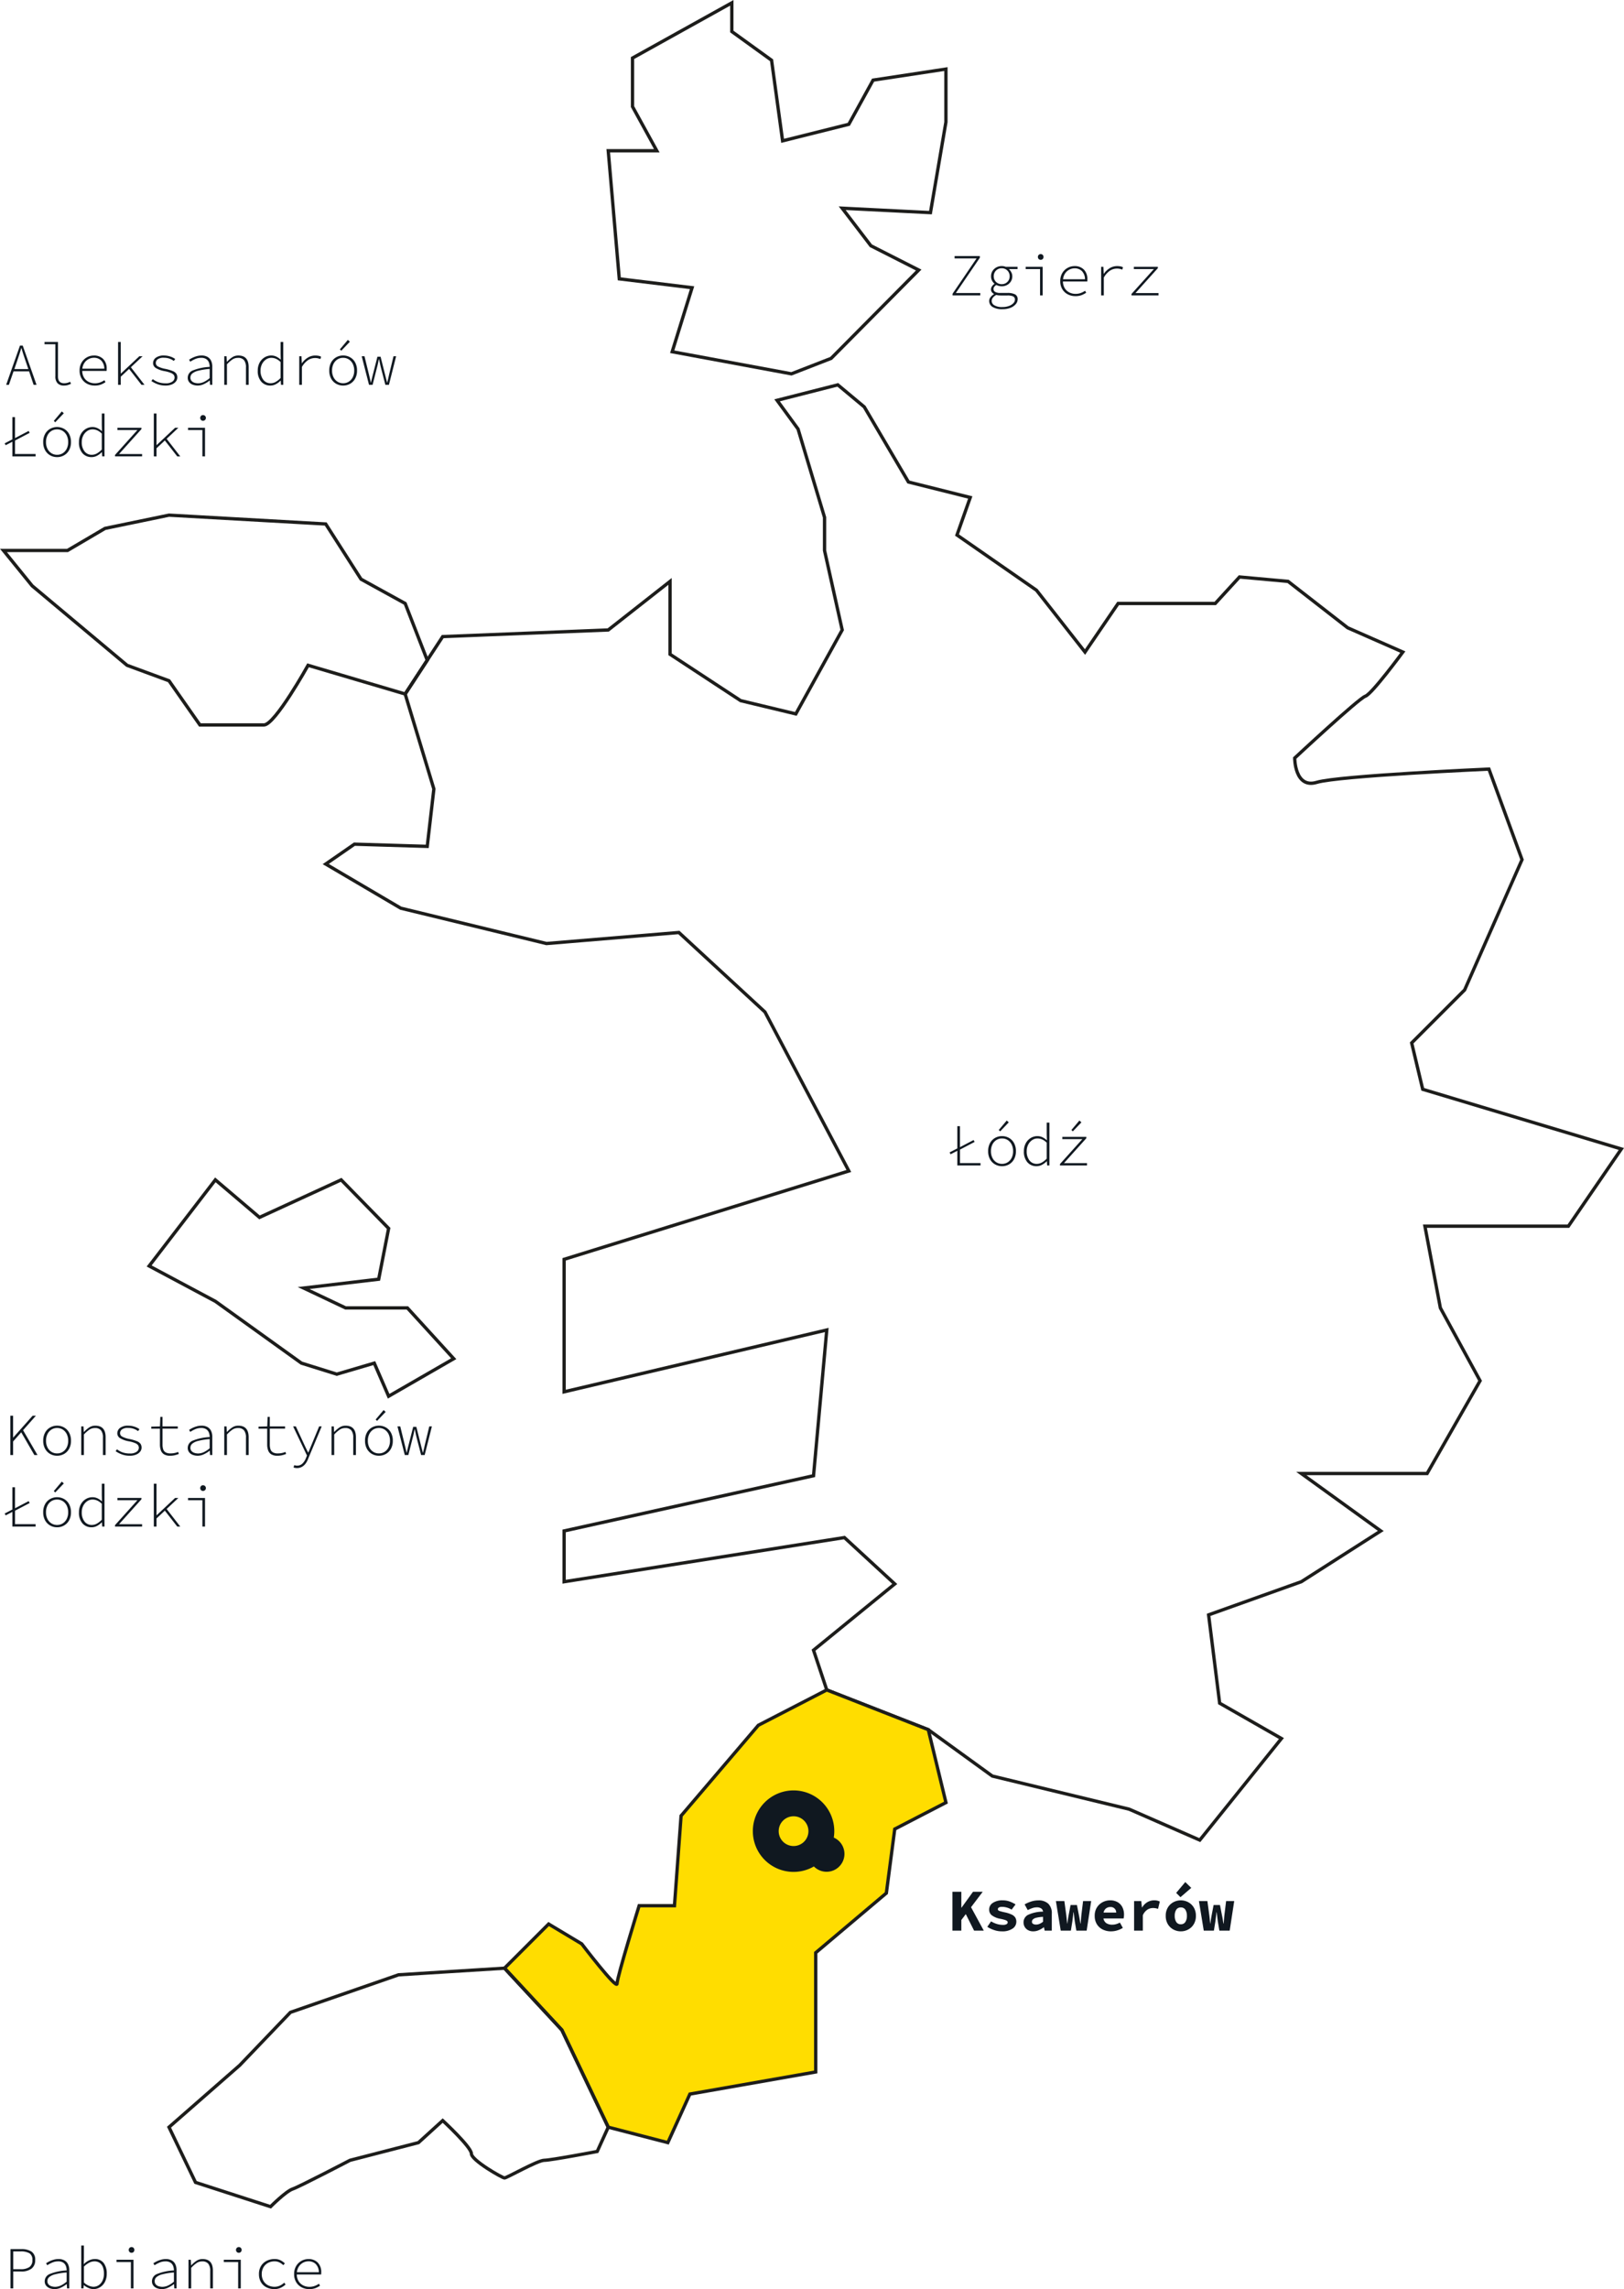 <svg xmlns="http://www.w3.org/2000/svg" width="454.962" height="640.98" viewBox="0 0 454.962 640.98">
  <g id="Group_38" data-name="Group 38" transform="translate(-14407.59 -1315.054)">
    <path id="Path_32" data-name="Path 32" d="M14581.081,1393.136l-3.092-35.865h13.6l-6.8-12.366v-13.6l27.822-15.458v8.038l11.133,8.039,3.09,22.569,18.553-4.638,6.8-12.365,20.4-3.093v14.841l-4.33,25.354-24.732-1.238,8.039,10.513,13.4,6.8-24.535,24.735-11.131,4.327-33.392-6.184,5.566-17.931Z" fill="none" stroke="#1d1d1b" stroke-miterlimit="10" stroke-width="0.928" fill-rule="evenodd"/>
    <path id="Path_33" data-name="Path 33" d="M14642.3,1422.817l7.42,6.182,12.369,21.025,17.315,4.329-3.714,10.511,22.263,15.458,13.6,17.314,9.276-13.6h27.207l6.8-7.42,13.606,1.236,16.694,12.987,15.457,6.8s-8.654,11.75-10.509,12.367-19.788,17.314-19.788,17.314,0,8.656,6.182,6.8,48.233-3.711,48.233-3.711l9.275,25.353-16.078,36.481-14.84,14.842,3.092,12.985,55.649,16.713-14.84,21.624h-40.19l4.328,22.88,11.127,20.4-14.841,25.971h-35.241l22.26,16.077-22.26,14.222-25.974,9.276,3.095,24.733,17.312,9.893-22.876,28.445-19.789-8.657-38.337-9.275-17.931-12.985-28.445-11.13-3.709-11.131,22.755-18.551-14.1-12.985-78.528,12.367v-14.222l69.874-15.459,3.709-40.81-73.583,17.313v-37.1l79.766-24.734-23.5-44.522-24.114-22.259-37.1,3.091-40.81-9.894L14498.841,1557l8.039-5.565,20.4.618,1.856-16.077-8.039-26.588,10.515-16.077,46.375-1.856,17.314-13.6v20.406l19.786,12.986,15.457,3.71,12.987-23.5-4.95-22.259v-9.277l-7.418-24.734-5.875-8.037Z" fill="none" stroke="#1d1d1b" stroke-miterlimit="10" stroke-width="0.928" fill-rule="evenodd"/>
    <path id="Path_34" data-name="Path 34" d="M14639.207,1788.26l28.445,11.13,4.944,20.406-14.344,7.42-2.351,17.933-19.787,16.695v33.39l-35.248,6.185-6.183,13.6-16.694-4.329L14565,1883.485l-16.075-17.313,12.366-12.366,9.276,5.564s9.893,12.985,9.893,11.13,6.185-21.825,6.185-21.825h9.895l1.854-25.168,21.64-25.354Z" fill="#fd0" stroke="#1d1d1b" stroke-miterlimit="10" stroke-width="0.928" fill-rule="evenodd"/>
    <path id="Path_35" data-name="Path 35" d="M14548.929,1866.172l-29.681,1.854-30.3,10.513-14.222,14.84-19.787,17.314,7.423,15.458,21.021,6.8s4.329-4.327,6.185-4.945,16.077-8.04,16.077-8.04l19.17-4.945,6.8-6.184s8.037,7.42,8.037,9.274,8.657,6.8,9.276,6.8,9.275-4.948,11.129-4.948,14.841-2.472,14.841-2.472l3.092-6.8L14565,1883.485Z" fill="none" stroke="#1d1d1b" stroke-miterlimit="10" stroke-width="0.928" fill-rule="evenodd"/>
    <path id="Path_36" data-name="Path 36" d="M14521.1,1509.385l-27.207-8.038s-9.274,16.7-12.364,16.7h-17.935l-8.656-12.368-11.748-4.328-26.59-22.261-8.036-9.893h17.93l10.513-6.183,17.932-3.711,43.9,2.474,9.894,15.459,12.366,6.8,6.183,15.9Z" fill="none" stroke="#1d1d1b" stroke-miterlimit="10" stroke-width="0.928" fill-rule="evenodd"/>
    <path id="Path_37" data-name="Path 37" d="M14516.464,1706.02l18.239-10.512-12.985-14.222h-17.312l-11.748-5.565,21.023-2.472,2.783-14.223-13.295-13.6-22.879,10.512-12.367-10.512-18.549,24.116,18.549,9.894,24.116,17.314,9.894,3.091,10.512-3.091Z" fill="none" stroke="#1d1d1b" stroke-miterlimit="10" stroke-width="0.928" fill-rule="evenodd"/>
    <path id="Path_425" data-name="Path 425" d="M2.5,0V-4.107L.618-3.139.334-3.656,2.5-4.775V-11h.735v5.877l3.823-2,.284.534L3.239-4.441V-.668H9V0ZM15.026.2a3.915,3.915,0,0,1-1.937-.493A3.668,3.668,0,0,1,11.67-1.728a4.52,4.52,0,0,1-.534-2.262,4.592,4.592,0,0,1,.534-2.3,3.668,3.668,0,0,1,1.419-1.436,3.915,3.915,0,0,1,1.937-.493,3.915,3.915,0,0,1,1.937.493,3.668,3.668,0,0,1,1.419,1.436,4.592,4.592,0,0,1,.534,2.3,4.52,4.52,0,0,1-.534,2.262A3.668,3.668,0,0,1,16.963-.292,3.915,3.915,0,0,1,15.026.2Zm0-.651a2.9,2.9,0,0,0,1.6-.451,3.111,3.111,0,0,0,1.1-1.244,4.039,4.039,0,0,0,.4-1.845,4.131,4.131,0,0,0-.4-1.87,3.1,3.1,0,0,0-1.1-1.252,2.9,2.9,0,0,0-1.6-.451,2.9,2.9,0,0,0-1.6.451,3.1,3.1,0,0,0-1.1,1.252,4.131,4.131,0,0,0-.4,1.87,4.039,4.039,0,0,0,.4,1.845A3.111,3.111,0,0,0,13.423-.9,2.9,2.9,0,0,0,15.026-.451Zm-.518-9.1-.4-.384,2.237-2.655.568.518ZM24.692.2A3.29,3.29,0,0,1,22.138-.885a4.463,4.463,0,0,1-.985-3.105,4.542,4.542,0,0,1,.526-2.246A3.831,3.831,0,0,1,23.073-7.7a3.559,3.559,0,0,1,1.853-.518,3.234,3.234,0,0,1,1.4.3,5.255,5.255,0,0,1,1.235.835H27.6L27.547-8.7V-12H28.3V0h-.634l-.083-1.185h-.033a5.162,5.162,0,0,1-1.269.968A3.218,3.218,0,0,1,24.692.2Zm.1-.651a2.851,2.851,0,0,0,1.394-.384A5.763,5.763,0,0,0,27.547-1.92V-6.378a4.321,4.321,0,0,0-1.3-.918,3.247,3.247,0,0,0-1.269-.267,2.628,2.628,0,0,0-1.536.476A3.409,3.409,0,0,0,22.347-5.81a3.946,3.946,0,0,0-.409,1.82,4.058,4.058,0,0,0,.76,2.563A2.507,2.507,0,0,0,24.793-.451ZM31.254,0V-.4l6.277-6.979h-5.61v-.634H38.65v.384L32.372-.651h6.461V0ZM34.86-9.55l-.4-.384L36.7-12.588l.568.518Z" transform="translate(14673.282 1641.402)" fill="#101820"/>
    <path id="Path_424" data-name="Path 424" d="M1.169,0V-.467l6.728-9.9H1.736v-.651H8.815v.467L2.087-.668H8.932V0ZM15.159,3.857a5.028,5.028,0,0,1-2.8-.634,1.949,1.949,0,0,1-.935-1.686A1.717,1.717,0,0,1,11.77.551a3.32,3.32,0,0,1,1-.9V-.417A1.815,1.815,0,0,1,12.2-.885a1.227,1.227,0,0,1-.267-.818,1.519,1.519,0,0,1,.25-.793,2.4,2.4,0,0,1,.718-.726v-.067a2.83,2.83,0,0,1-.668-.835,2.533,2.533,0,0,1-.284-1.235,2.692,2.692,0,0,1,.409-1.478,2.912,2.912,0,0,1,1.085-1.01,3.079,3.079,0,0,1,1.494-.367,2.783,2.783,0,0,1,1.1.2h3.339v.634H16.963a3.877,3.877,0,0,1,.651.885A2.356,2.356,0,0,1,17.9-5.343,2.62,2.62,0,0,1,17.5-3.9a2.845,2.845,0,0,1-1.069.985,3.088,3.088,0,0,1-1.486.359,3.33,3.33,0,0,1-.76-.092,3.453,3.453,0,0,1-.76-.275,2.084,2.084,0,0,0-.568.5,1,1,0,0,0-.217.618.9.9,0,0,0,.509.843,2.824,2.824,0,0,0,1.344.275h1.987a4.575,4.575,0,0,1,2.229.409A1.486,1.486,0,0,1,19.4,1.119a2.065,2.065,0,0,1-.518,1.319,3.636,3.636,0,0,1-1.469,1.027A5.894,5.894,0,0,1,15.159,3.857Zm-.217-7a2.229,2.229,0,0,0,1.119-.284,2.167,2.167,0,0,0,.8-.785,2.2,2.2,0,0,0,.3-1.152,2.24,2.24,0,0,0-.3-1.16,2.148,2.148,0,0,0-.8-.793A2.229,2.229,0,0,0,14.942-7.6a2.275,2.275,0,0,0-1.127.284,2.13,2.13,0,0,0-.81.793,2.24,2.24,0,0,0-.3,1.16,2.2,2.2,0,0,0,.3,1.152,2.149,2.149,0,0,0,.81.785A2.275,2.275,0,0,0,14.942-3.139Zm.167,6.394A5.153,5.153,0,0,0,17,2.947a3.182,3.182,0,0,0,1.21-.776,1.432,1.432,0,0,0,.426-.968.941.941,0,0,0-.518-.935,3.763,3.763,0,0,0-1.569-.25h-1.9a5.9,5.9,0,0,1-.618-.033,3.381,3.381,0,0,1-.6-.117,2.756,2.756,0,0,0-1.01.818,1.546,1.546,0,0,0-.292.868,1.431,1.431,0,0,0,.743,1.21A4.109,4.109,0,0,0,15.109,3.256ZM25.677,0V-7.379H21.654v-.634h4.758V0Zm.184-9.967a.783.783,0,0,1-.551-.217.759.759,0,0,1-.234-.584.759.759,0,0,1,.234-.584.783.783,0,0,1,.551-.217.775.775,0,0,1,.559.217.773.773,0,0,1,.225.584.773.773,0,0,1-.225.584A.775.775,0,0,1,25.861-9.967Zm9.5,2.387a3.183,3.183,0,0,0-1.469.359,3.222,3.222,0,0,0-1.177,1.035,3.567,3.567,0,0,0-.593,1.661h6.144a3.293,3.293,0,0,0-.877-2.3A2.83,2.83,0,0,0,35.361-7.58Zm.2,7.78a4.5,4.5,0,0,1-2.112-.5,3.87,3.87,0,0,1-1.536-1.444,4.259,4.259,0,0,1-.576-2.262A4.274,4.274,0,0,1,31.9-6.252,3.974,3.974,0,0,1,33.382-7.7a3.952,3.952,0,0,1,1.962-.509,3.508,3.508,0,0,1,2.621.985,3.714,3.714,0,0,1,.968,2.721V-4.2a1.42,1.42,0,0,1-.033.309H32.089A3.683,3.683,0,0,0,32.606-2,3.185,3.185,0,0,0,33.883-.835a3.777,3.777,0,0,0,1.728.4A4.193,4.193,0,0,0,37.08-.676,5.731,5.731,0,0,0,38.3-1.3l.3.551a6.592,6.592,0,0,1-1.252.659A4.761,4.761,0,0,1,35.561.2ZM42.79,0V-8.014h.634l.083,1.97h.033A5.519,5.519,0,0,1,45.153-7.6a3.949,3.949,0,0,1,2.162-.609,5.174,5.174,0,0,1,.818.067,2.427,2.427,0,0,1,.785.267l-.2.651a6.887,6.887,0,0,0-.735-.217,3.739,3.739,0,0,0-.785-.067,3.556,3.556,0,0,0-1.912.568,5.75,5.75,0,0,0-1.745,1.937V0Zm8.5,0V-.4l6.277-6.979h-5.61v-.634h6.728v.384L52.407-.651h6.461V0Z" transform="translate(14673.281 1397.773)" fill="#101820"/>
    <path id="Path_423" data-name="Path 423" d="M3.756-6.478l-.7,2.054H6.962l-.7-2.054q-.334-.985-.634-1.887t-.584-1.92H4.975q-.284,1.018-.584,1.92T3.756-6.478ZM.751,0,4.625-11h.768L9.266,0H8.448L7.179-3.773H2.822L1.519,0ZM16.929.2a2.382,2.382,0,0,1-1.761-.626,2.731,2.731,0,0,1-.626-2V-11.37H11.5V-12h3.773v9.683q0,1.87,1.753,1.87a3.745,3.745,0,0,0,1.653-.417l.234.568a5.947,5.947,0,0,1-.96.376A3.785,3.785,0,0,1,16.929.2Zm8.414-7.78a3.183,3.183,0,0,0-1.469.359A3.222,3.222,0,0,0,22.7-6.186,3.567,3.567,0,0,0,22.1-4.524h6.144a3.293,3.293,0,0,0-.877-2.3A2.83,2.83,0,0,0,25.344-7.58Zm.2,7.78a4.5,4.5,0,0,1-2.112-.5A3.87,3.87,0,0,1,21.9-1.745a4.259,4.259,0,0,1-.576-2.262,4.274,4.274,0,0,1,.568-2.246A3.974,3.974,0,0,1,23.365-7.7a3.952,3.952,0,0,1,1.962-.509,3.508,3.508,0,0,1,2.621.985,3.714,3.714,0,0,1,.968,2.721V-4.2a1.42,1.42,0,0,1-.033.309H22.071A3.683,3.683,0,0,0,22.589-2,3.185,3.185,0,0,0,23.866-.835a3.777,3.777,0,0,0,1.728.4,4.193,4.193,0,0,0,1.469-.242A5.731,5.731,0,0,0,28.282-1.3l.3.551a6.592,6.592,0,0,1-1.252.659A4.761,4.761,0,0,1,25.544.2ZM32.105,0V-12h.751v8.815h.067l5.142-4.825h.918L35.695-4.925,39.518,0h-.851L35.194-4.458,32.857-2.271V0Zm13.29.2a6.207,6.207,0,0,1-2.237-.384,8.007,8.007,0,0,1-1.72-.885l.384-.534a5.9,5.9,0,0,0,1.519.843,5.98,5.98,0,0,0,2.12.326A3.011,3.011,0,0,0,47.315-.91a1.381,1.381,0,0,0,.618-1.11,1.346,1.346,0,0,0-.175-.676,1.748,1.748,0,0,0-.776-.6,8.19,8.19,0,0,0-1.87-.543,7.012,7.012,0,0,1-2.362-.835,1.606,1.606,0,0,1-.843-1.4,1.9,1.9,0,0,1,.76-1.511,3.709,3.709,0,0,1,2.379-.626,5.357,5.357,0,0,1,1.653.275,4.7,4.7,0,0,1,1.419.71l-.4.534A4.536,4.536,0,0,0,46.5-7.338a4.479,4.479,0,0,0-1.5-.242,2.8,2.8,0,0,0-1.82.442,1.32,1.32,0,0,0-.5,1.01,1.117,1.117,0,0,0,.643,1,7.217,7.217,0,0,0,2,.651,11.525,11.525,0,0,1,2.12.626,2.158,2.158,0,0,1,1,.76A1.936,1.936,0,0,1,48.7-2.054a1.78,1.78,0,0,1-.392,1.11,2.769,2.769,0,0,1-1.127.826A4.5,4.5,0,0,1,45.395.2ZM54.41.2a3.881,3.881,0,0,1-1.352-.234A2.353,2.353,0,0,1,52.023-.76,1.907,1.907,0,0,1,51.622-2,2.2,2.2,0,0,1,53.066-4.04a14.426,14.426,0,0,1,4.7-.985,3.5,3.5,0,0,0-.217-1.244,1.955,1.955,0,0,0-.735-.935,2.49,2.49,0,0,0-1.436-.359,4.152,4.152,0,0,0-1.72.367,8.173,8.173,0,0,0-1.319.718l-.334-.551a6.262,6.262,0,0,1,.86-.509,7.224,7.224,0,0,1,1.219-.476,4.824,4.824,0,0,1,1.377-.2,3.27,3.27,0,0,1,1.753.417,2.478,2.478,0,0,1,.977,1.11A3.794,3.794,0,0,1,58.5-5.125V0h-.618L57.8-1.2h-.033a8.569,8.569,0,0,1-1.586.977A4.051,4.051,0,0,1,54.41.2Zm.134-.634A3.75,3.75,0,0,0,56.113-.8a7.368,7.368,0,0,0,1.653-1.085V-4.458a19,19,0,0,0-3.214.509,4.091,4.091,0,0,0-1.678.793,1.478,1.478,0,0,0-.5,1.119,1.347,1.347,0,0,0,.317.927,1.784,1.784,0,0,0,.818.518A3.408,3.408,0,0,0,54.544-.434ZM61.856,0V-8.014h.634l.083,1.536h.067a8.149,8.149,0,0,1,1.436-1.235,3.028,3.028,0,0,1,1.72-.5q2.888,0,2.888,3.222V0h-.751V-4.892a3.128,3.128,0,0,0-.534-2,2.086,2.086,0,0,0-1.72-.659,2.728,2.728,0,0,0-1.528.442,9.121,9.121,0,0,0-1.544,1.361V0ZM74.779.2A3.29,3.29,0,0,1,72.224-.885a4.463,4.463,0,0,1-.985-3.105,4.542,4.542,0,0,1,.526-2.246A3.831,3.831,0,0,1,73.159-7.7a3.559,3.559,0,0,1,1.853-.518,3.234,3.234,0,0,1,1.4.3,5.255,5.255,0,0,1,1.235.835h.033L77.634-8.7V-12h.751V0H77.75l-.083-1.185h-.033a5.162,5.162,0,0,1-1.269.968A3.218,3.218,0,0,1,74.779.2Zm.1-.651a2.851,2.851,0,0,0,1.394-.384A5.763,5.763,0,0,0,77.634-1.92V-6.378a4.321,4.321,0,0,0-1.3-.918,3.247,3.247,0,0,0-1.269-.267,2.628,2.628,0,0,0-1.536.476A3.409,3.409,0,0,0,72.433-5.81a3.946,3.946,0,0,0-.409,1.82,4.058,4.058,0,0,0,.76,2.563A2.508,2.508,0,0,0,74.879-.451ZM82.859,0V-8.014h.634l.083,1.97h.033A5.519,5.519,0,0,1,85.222-7.6a3.949,3.949,0,0,1,2.162-.609,5.173,5.173,0,0,1,.818.067,2.427,2.427,0,0,1,.785.267l-.2.651a6.888,6.888,0,0,0-.735-.217,3.739,3.739,0,0,0-.785-.067,3.556,3.556,0,0,0-1.912.568A5.75,5.75,0,0,0,83.61-5.009V0Zm12.3.2a3.915,3.915,0,0,1-1.937-.493,3.668,3.668,0,0,1-1.419-1.436,4.52,4.52,0,0,1-.534-2.262,4.592,4.592,0,0,1,.534-2.3,3.668,3.668,0,0,1,1.419-1.436,3.915,3.915,0,0,1,1.937-.493,3.915,3.915,0,0,1,1.937.493,3.668,3.668,0,0,1,1.419,1.436,4.592,4.592,0,0,1,.534,2.3,4.52,4.52,0,0,1-.534,2.262A3.668,3.668,0,0,1,97.1-.292,3.915,3.915,0,0,1,95.164.2Zm0-.651a2.9,2.9,0,0,0,1.6-.451,3.111,3.111,0,0,0,1.1-1.244,4.039,4.039,0,0,0,.4-1.845,4.131,4.131,0,0,0-.4-1.87,3.1,3.1,0,0,0-1.1-1.252,2.9,2.9,0,0,0-1.6-.451,2.9,2.9,0,0,0-1.6.451,3.1,3.1,0,0,0-1.1,1.252,4.131,4.131,0,0,0-.4,1.87,4.039,4.039,0,0,0,.4,1.845A3.111,3.111,0,0,0,93.561-.9,2.9,2.9,0,0,0,95.164-.451Zm-.518-9.1-.4-.384,2.237-2.655.568.518ZM102.409,0l-2.054-8.014h.785l1.269,5.192q.134.568.259,1.085t.225,1.052h.067q.117-.534.25-1.06t.267-1.077l1.286-5.059h.885l1.269,5.059q.134.568.275,1.085t.259,1.052h.067q.134-.534.259-1.052t.242-1.085l1.252-5.192h.735L107.986,0h-1l-1.252-4.842q-.134-.534-.25-1.11t-.267-1.194h-.067q-.117.618-.242,1.2t-.275,1.119L103.411,0ZM2.5,20.034V15.927L.618,16.9l-.284-.518L2.5,15.26V9.032h.735v5.877l3.823-2,.284.534L3.239,15.593v3.773H9v.668Zm12.522.2a3.915,3.915,0,0,1-1.937-.493,3.668,3.668,0,0,1-1.419-1.436,4.52,4.52,0,0,1-.534-2.262,4.592,4.592,0,0,1,.534-2.3,3.668,3.668,0,0,1,1.419-1.436,4.054,4.054,0,0,1,3.873,0,3.668,3.668,0,0,1,1.419,1.436,4.592,4.592,0,0,1,.534,2.3,4.52,4.52,0,0,1-.534,2.262,3.668,3.668,0,0,1-1.419,1.436A3.915,3.915,0,0,1,15.026,20.235Zm0-.651a2.9,2.9,0,0,0,1.6-.451,3.111,3.111,0,0,0,1.1-1.244,4.039,4.039,0,0,0,.4-1.845,4.131,4.131,0,0,0-.4-1.87,3.1,3.1,0,0,0-1.1-1.252,3.075,3.075,0,0,0-3.206,0,3.1,3.1,0,0,0-1.1,1.252,4.131,4.131,0,0,0-.4,1.87,4.039,4.039,0,0,0,.4,1.845,3.111,3.111,0,0,0,1.1,1.244A2.9,2.9,0,0,0,15.026,19.584Zm-.518-9.1-.4-.384,2.237-2.655.568.518Zm10.184,9.75a3.29,3.29,0,0,1-2.554-1.085,4.463,4.463,0,0,1-.985-3.105,4.542,4.542,0,0,1,.526-2.246,3.831,3.831,0,0,1,1.394-1.461,3.559,3.559,0,0,1,1.853-.518,3.234,3.234,0,0,1,1.4.3,5.255,5.255,0,0,1,1.235.835H27.6l-.05-1.619V8.03H28.3v12h-.634l-.083-1.185h-.033a5.162,5.162,0,0,1-1.269.968A3.218,3.218,0,0,1,24.692,20.235Zm.1-.651a2.851,2.851,0,0,0,1.394-.384,5.763,5.763,0,0,0,1.361-1.085V13.657a4.321,4.321,0,0,0-1.3-.918,3.247,3.247,0,0,0-1.269-.267,2.628,2.628,0,0,0-1.536.476,3.409,3.409,0,0,0-1.094,1.277,3.946,3.946,0,0,0-.409,1.82,4.058,4.058,0,0,0,.76,2.563A2.507,2.507,0,0,0,24.793,19.584Zm6.461.451v-.4l6.277-6.979h-5.61v-.634H38.65V12.4l-6.277,6.979h6.461v.651Zm10.869,0v-12h.751v8.815h.067l5.142-4.825H49l-3.289,3.089,3.823,4.925h-.851l-3.473-4.458-2.337,2.187v2.271Zm13.607,0V12.655H51.706v-.634h4.758v8.014Zm.184-9.967a.783.783,0,0,1-.551-.217.847.847,0,0,1,0-1.169.783.783,0,0,1,.551-.217.8.8,0,1,1,0,1.6Z" transform="translate(14408.562 1422.816)" fill="#101820"/>
    <path id="Path_422" data-name="Path 422" d="M1.92,0V-11H2.7v6.111h.033L8.164-11h.918L5.493-6.945,9.533,0H8.648L4.975-6.361,2.7-3.79V0ZM15.026.2a3.915,3.915,0,0,1-1.937-.493A3.668,3.668,0,0,1,11.67-1.728a4.52,4.52,0,0,1-.534-2.262,4.592,4.592,0,0,1,.534-2.3,3.668,3.668,0,0,1,1.419-1.436,3.915,3.915,0,0,1,1.937-.493,3.915,3.915,0,0,1,1.937.493,3.668,3.668,0,0,1,1.419,1.436,4.592,4.592,0,0,1,.534,2.3,4.52,4.52,0,0,1-.534,2.262A3.668,3.668,0,0,1,16.963-.292,3.915,3.915,0,0,1,15.026.2Zm0-.651a2.9,2.9,0,0,0,1.6-.451,3.111,3.111,0,0,0,1.1-1.244,4.039,4.039,0,0,0,.4-1.845,4.131,4.131,0,0,0-.4-1.87,3.1,3.1,0,0,0-1.1-1.252,2.9,2.9,0,0,0-1.6-.451,2.9,2.9,0,0,0-1.6.451,3.1,3.1,0,0,0-1.1,1.252,4.131,4.131,0,0,0-.4,1.87,4.039,4.039,0,0,0,.4,1.845A3.111,3.111,0,0,0,13.423-.9,2.9,2.9,0,0,0,15.026-.451ZM21.787,0V-8.014h.634l.083,1.536h.067a8.149,8.149,0,0,1,1.436-1.235,3.028,3.028,0,0,1,1.72-.5q2.888,0,2.888,3.222V0h-.751V-4.892a3.128,3.128,0,0,0-.534-2,2.086,2.086,0,0,0-1.72-.659,2.728,2.728,0,0,0-1.528.442,9.121,9.121,0,0,0-1.544,1.361V0Zm13.59.2A6.207,6.207,0,0,1,33.14-.184a8.008,8.008,0,0,1-1.72-.885L31.8-1.6a5.9,5.9,0,0,0,1.519.843,5.98,5.98,0,0,0,2.12.326A3.011,3.011,0,0,0,37.3-.91a1.381,1.381,0,0,0,.618-1.11A1.346,1.346,0,0,0,37.74-2.7a1.748,1.748,0,0,0-.776-.6,8.19,8.19,0,0,0-1.87-.543,7.012,7.012,0,0,1-2.362-.835,1.606,1.606,0,0,1-.843-1.4,1.9,1.9,0,0,1,.76-1.511,3.709,3.709,0,0,1,2.379-.626,5.357,5.357,0,0,1,1.653.275,4.7,4.7,0,0,1,1.419.71l-.4.534a4.536,4.536,0,0,0-1.219-.643,4.479,4.479,0,0,0-1.5-.242,2.8,2.8,0,0,0-1.82.442,1.32,1.32,0,0,0-.5,1.01,1.117,1.117,0,0,0,.643,1,7.217,7.217,0,0,0,2,.651,11.525,11.525,0,0,1,2.12.626,2.158,2.158,0,0,1,1,.76,1.936,1.936,0,0,1,.267,1.035,1.78,1.78,0,0,1-.392,1.11,2.769,2.769,0,0,1-1.127.826A4.5,4.5,0,0,1,35.378.2ZM46.7.2a3.189,3.189,0,0,1-1.728-.4,2.158,2.158,0,0,1-.885-1.119,4.972,4.972,0,0,1-.259-1.686V-7.379H41.4v-.568l2.438-.067.1-2.655h.618v2.655h4.274v.634H44.56v4.441a4.271,4.271,0,0,0,.184,1.327,1.536,1.536,0,0,0,.676.86,2.649,2.649,0,0,0,1.377.3,5.506,5.506,0,0,0,1.144-.109,5.7,5.7,0,0,0,.993-.309l.2.568a8.842,8.842,0,0,1-1.127.359A5.5,5.5,0,0,1,46.7.2ZM54.41.2a3.881,3.881,0,0,1-1.352-.234A2.353,2.353,0,0,1,52.023-.76,1.907,1.907,0,0,1,51.622-2,2.2,2.2,0,0,1,53.066-4.04a14.426,14.426,0,0,1,4.7-.985,3.5,3.5,0,0,0-.217-1.244,1.955,1.955,0,0,0-.735-.935,2.49,2.49,0,0,0-1.436-.359,4.152,4.152,0,0,0-1.72.367,8.173,8.173,0,0,0-1.319.718l-.334-.551a6.262,6.262,0,0,1,.86-.509,7.224,7.224,0,0,1,1.219-.476,4.824,4.824,0,0,1,1.377-.2,3.27,3.27,0,0,1,1.753.417,2.478,2.478,0,0,1,.977,1.11A3.794,3.794,0,0,1,58.5-5.125V0h-.618L57.8-1.2h-.033a8.569,8.569,0,0,1-1.586.977A4.051,4.051,0,0,1,54.41.2Zm.134-.634A3.75,3.75,0,0,0,56.113-.8a7.368,7.368,0,0,0,1.653-1.085V-4.458a19,19,0,0,0-3.214.509,4.091,4.091,0,0,0-1.678.793,1.478,1.478,0,0,0-.5,1.119,1.347,1.347,0,0,0,.317.927,1.784,1.784,0,0,0,.818.518A3.408,3.408,0,0,0,54.544-.434ZM61.856,0V-8.014h.634l.083,1.536h.067a8.149,8.149,0,0,1,1.436-1.235,3.028,3.028,0,0,1,1.72-.5q2.888,0,2.888,3.222V0h-.751V-4.892a3.128,3.128,0,0,0-.534-2,2.086,2.086,0,0,0-1.72-.659,2.728,2.728,0,0,0-1.528.442,9.121,9.121,0,0,0-1.544,1.361V0ZM76.749.2a3.189,3.189,0,0,1-1.728-.4,2.158,2.158,0,0,1-.885-1.119,4.972,4.972,0,0,1-.259-1.686V-7.379H71.456v-.568l2.438-.067.1-2.655h.618v2.655h4.274v.634H74.612v4.441A4.271,4.271,0,0,0,74.8-1.611a1.536,1.536,0,0,0,.676.86,2.649,2.649,0,0,0,1.377.3,5.506,5.506,0,0,0,1.144-.109,5.7,5.7,0,0,0,.993-.309l.2.568a8.843,8.843,0,0,1-1.127.359A5.5,5.5,0,0,1,76.749.2Zm5.459,3.456a2.725,2.725,0,0,1-.5-.05,2.907,2.907,0,0,1-.451-.117l.2-.651a3.028,3.028,0,0,0,.359.092,2.165,2.165,0,0,0,.426.042,2.08,2.08,0,0,0,1.536-.6A4.454,4.454,0,0,0,84.746.851l.284-.7L81.14-8.014h.768l2.337,5.042q.234.5.526,1.11t.576,1.144h.067q.234-.534.476-1.135t.459-1.119l2.087-5.042h.718L85.38,1a5.427,5.427,0,0,1-.651,1.277,3.417,3.417,0,0,1-1.043.993A2.77,2.77,0,0,1,82.208,3.656ZM91.908,0V-8.014h.634l.083,1.536h.067a8.149,8.149,0,0,1,1.436-1.235,3.028,3.028,0,0,1,1.72-.5q2.888,0,2.888,3.222V0h-.751V-4.892a3.128,3.128,0,0,0-.534-2,2.086,2.086,0,0,0-1.72-.659A2.728,2.728,0,0,0,94.2-7.1a9.121,9.121,0,0,0-1.544,1.361V0Zm13.273.2a3.915,3.915,0,0,1-1.937-.493,3.668,3.668,0,0,1-1.419-1.436,4.52,4.52,0,0,1-.534-2.262,4.592,4.592,0,0,1,.534-2.3,3.668,3.668,0,0,1,1.419-1.436,3.915,3.915,0,0,1,1.937-.493,3.915,3.915,0,0,1,1.937.493,3.668,3.668,0,0,1,1.419,1.436,4.592,4.592,0,0,1,.534,2.3,4.52,4.52,0,0,1-.534,2.262,3.668,3.668,0,0,1-1.419,1.436A3.915,3.915,0,0,1,105.181.2Zm0-.651a2.9,2.9,0,0,0,1.6-.451,3.111,3.111,0,0,0,1.1-1.244,4.039,4.039,0,0,0,.4-1.845,4.131,4.131,0,0,0-.4-1.87,3.1,3.1,0,0,0-1.1-1.252,2.9,2.9,0,0,0-1.6-.451,2.9,2.9,0,0,0-1.6.451,3.1,3.1,0,0,0-1.1,1.252,4.131,4.131,0,0,0-.4,1.87,4.039,4.039,0,0,0,.4,1.845,3.111,3.111,0,0,0,1.1,1.244A2.9,2.9,0,0,0,105.181-.451Zm-.518-9.1-.4-.384,2.237-2.655.568.518ZM112.427,0l-2.054-8.014h.785l1.269,5.192q.134.568.259,1.085t.225,1.052h.067q.117-.534.25-1.06t.267-1.077l1.286-5.059h.885l1.269,5.059q.134.568.275,1.085t.259,1.052h.067q.134-.534.259-1.052t.242-1.085l1.252-5.192h.735L118,0h-1l-1.252-4.842q-.134-.534-.25-1.11t-.267-1.194h-.067q-.117.618-.242,1.2t-.275,1.119L113.428,0ZM2.5,20.034V15.927L.618,16.9l-.284-.518L2.5,15.26V9.032h.735v5.877l3.823-2,.284.534L3.239,15.593v3.773H9v.668Zm12.522.2a3.915,3.915,0,0,1-1.937-.493,3.668,3.668,0,0,1-1.419-1.436,4.52,4.52,0,0,1-.534-2.262,4.592,4.592,0,0,1,.534-2.3,3.668,3.668,0,0,1,1.419-1.436,4.054,4.054,0,0,1,3.873,0,3.668,3.668,0,0,1,1.419,1.436,4.592,4.592,0,0,1,.534,2.3,4.52,4.52,0,0,1-.534,2.262,3.668,3.668,0,0,1-1.419,1.436A3.915,3.915,0,0,1,15.026,20.235Zm0-.651a2.9,2.9,0,0,0,1.6-.451,3.111,3.111,0,0,0,1.1-1.244,4.039,4.039,0,0,0,.4-1.845,4.131,4.131,0,0,0-.4-1.87,3.1,3.1,0,0,0-1.1-1.252,3.075,3.075,0,0,0-3.206,0,3.1,3.1,0,0,0-1.1,1.252,4.131,4.131,0,0,0-.4,1.87,4.039,4.039,0,0,0,.4,1.845,3.111,3.111,0,0,0,1.1,1.244A2.9,2.9,0,0,0,15.026,19.584Zm-.518-9.1-.4-.384,2.237-2.655.568.518Zm10.184,9.75a3.29,3.29,0,0,1-2.554-1.085,4.463,4.463,0,0,1-.985-3.105,4.542,4.542,0,0,1,.526-2.246,3.831,3.831,0,0,1,1.394-1.461,3.559,3.559,0,0,1,1.853-.518,3.234,3.234,0,0,1,1.4.3,5.255,5.255,0,0,1,1.235.835H27.6l-.05-1.619V8.03H28.3v12h-.634l-.083-1.185h-.033a5.162,5.162,0,0,1-1.269.968A3.218,3.218,0,0,1,24.692,20.235Zm.1-.651a2.851,2.851,0,0,0,1.394-.384,5.763,5.763,0,0,0,1.361-1.085V13.657a4.321,4.321,0,0,0-1.3-.918,3.247,3.247,0,0,0-1.269-.267,2.628,2.628,0,0,0-1.536.476,3.409,3.409,0,0,0-1.094,1.277,3.946,3.946,0,0,0-.409,1.82,4.058,4.058,0,0,0,.76,2.563A2.507,2.507,0,0,0,24.793,19.584Zm6.461.451v-.4l6.277-6.979h-5.61v-.634H38.65V12.4l-6.277,6.979h6.461v.651Zm10.869,0v-12h.751v8.815h.067l5.142-4.825H49l-3.289,3.089,3.823,4.925h-.851l-3.473-4.458-2.337,2.187v2.271Zm13.607,0V12.655H51.706v-.634h4.758v8.014Zm.184-9.967a.783.783,0,0,1-.551-.217.847.847,0,0,1,0-1.169.783.783,0,0,1,.551-.217.8.8,0,1,1,0,1.6Z" transform="translate(14408.562 1722.478)" fill="#101820"/>
    <path id="Path_421" data-name="Path 421" d="M1.97,0V-11H4.959a5.212,5.212,0,0,1,2.88.685A2.638,2.638,0,0,1,8.882-7.93,2.837,2.837,0,0,1,7.838-5.518a4.66,4.66,0,0,1-2.88.793H2.738V0Zm.768-5.376H4.775a4.237,4.237,0,0,0,2.5-.6A2.262,2.262,0,0,0,8.1-7.93a2.075,2.075,0,0,0-.818-1.9,4.778,4.778,0,0,0-2.5-.518H2.738ZM14.341.2a3.881,3.881,0,0,1-1.352-.234A2.353,2.353,0,0,1,11.954-.76,1.907,1.907,0,0,1,11.553-2,2.2,2.2,0,0,1,13-4.04a14.426,14.426,0,0,1,4.7-.985,3.5,3.5,0,0,0-.217-1.244,1.955,1.955,0,0,0-.735-.935,2.49,2.49,0,0,0-1.436-.359,4.152,4.152,0,0,0-1.72.367,8.173,8.173,0,0,0-1.319.718l-.334-.551a6.262,6.262,0,0,1,.86-.509,7.224,7.224,0,0,1,1.219-.476,4.824,4.824,0,0,1,1.377-.2,3.27,3.27,0,0,1,1.753.417,2.478,2.478,0,0,1,.977,1.11,3.794,3.794,0,0,1,.309,1.561V0h-.618L17.73-1.2H17.7a8.569,8.569,0,0,1-1.586.977A4.051,4.051,0,0,1,14.341.2Zm.134-.634A3.75,3.75,0,0,0,16.044-.8,7.368,7.368,0,0,0,17.7-1.887V-4.458a19,19,0,0,0-3.214.509,4.091,4.091,0,0,0-1.678.793,1.478,1.478,0,0,0-.5,1.119,1.347,1.347,0,0,0,.317.927,1.784,1.784,0,0,0,.818.518A3.408,3.408,0,0,0,14.475-.434ZM25.21.2a3.6,3.6,0,0,1-1.352-.3,5.074,5.074,0,0,1-1.336-.8h-.033l-.083.9h-.618V-12h.751v3.473l-.05,1.72h.033A4.914,4.914,0,0,1,23.95-7.83a3.669,3.669,0,0,1,1.578-.384A3.017,3.017,0,0,1,28.082-7.1a4.775,4.775,0,0,1,.851,2.98A4.861,4.861,0,0,1,28.416-1.8,3.771,3.771,0,0,1,27.047-.317,3.473,3.473,0,0,1,25.21.2Zm-.033-.651a2.612,2.612,0,0,0,1.536-.467,3.166,3.166,0,0,0,1.052-1.294,4.492,4.492,0,0,0,.384-1.912,5.248,5.248,0,0,0-.275-1.761A2.559,2.559,0,0,0,27-7.112a2.578,2.578,0,0,0-1.586-.451,3.217,3.217,0,0,0-1.369.359,5.549,5.549,0,0,0-1.5,1.11v4.458a4.592,4.592,0,0,0,1.419.91A3.521,3.521,0,0,0,25.177-.451ZM35.695,0V-7.379H31.671v-.634h4.758V0Zm.184-9.967a.783.783,0,0,1-.551-.217.759.759,0,0,1-.234-.584.759.759,0,0,1,.234-.584.783.783,0,0,1,.551-.217.775.775,0,0,1,.559.217.773.773,0,0,1,.225.584.773.773,0,0,1-.225.584A.775.775,0,0,1,35.878-9.967ZM44.393.2a3.881,3.881,0,0,1-1.352-.234A2.353,2.353,0,0,1,42.006-.76,1.907,1.907,0,0,1,41.6-2,2.2,2.2,0,0,1,43.049-4.04a14.426,14.426,0,0,1,4.7-.985,3.5,3.5,0,0,0-.217-1.244A1.955,1.955,0,0,0,46.8-7.2a2.49,2.49,0,0,0-1.436-.359,4.152,4.152,0,0,0-1.72.367,8.173,8.173,0,0,0-1.319.718l-.334-.551a6.262,6.262,0,0,1,.86-.509,7.224,7.224,0,0,1,1.219-.476,4.824,4.824,0,0,1,1.377-.2A3.27,3.27,0,0,1,47.2-7.8a2.478,2.478,0,0,1,.977,1.11,3.794,3.794,0,0,1,.309,1.561V0h-.618l-.083-1.2h-.033a8.569,8.569,0,0,1-1.586.977A4.051,4.051,0,0,1,44.393.2Zm.134-.634A3.75,3.75,0,0,0,46.1-.8a7.368,7.368,0,0,0,1.653-1.085V-4.458a19,19,0,0,0-3.214.509,4.091,4.091,0,0,0-1.678.793,1.478,1.478,0,0,0-.5,1.119,1.347,1.347,0,0,0,.317.927,1.784,1.784,0,0,0,.818.518A3.408,3.408,0,0,0,44.527-.434ZM51.839,0V-8.014h.634l.083,1.536h.067A8.149,8.149,0,0,1,54.06-7.713a3.028,3.028,0,0,1,1.72-.5q2.888,0,2.888,3.222V0h-.751V-4.892a3.128,3.128,0,0,0-.534-2,2.086,2.086,0,0,0-1.72-.659,2.728,2.728,0,0,0-1.528.442A9.121,9.121,0,0,0,52.59-5.743V0ZM65.746,0V-7.379H61.723v-.634h4.758V0Zm.184-9.967a.783.783,0,0,1-.551-.217.759.759,0,0,1-.234-.584.759.759,0,0,1,.234-.584.783.783,0,0,1,.551-.217.775.775,0,0,1,.559.217.773.773,0,0,1,.225.584.773.773,0,0,1-.225.584A.775.775,0,0,1,65.93-9.967ZM75.914.2a4.9,4.9,0,0,1-2.22-.493,3.717,3.717,0,0,1-1.553-1.436,4.307,4.307,0,0,1-.568-2.262,4.231,4.231,0,0,1,.593-2.3,3.87,3.87,0,0,1,1.586-1.436,4.874,4.874,0,0,1,2.2-.493,3.581,3.581,0,0,1,1.695.367A5.223,5.223,0,0,1,78.836-7l-.434.5a4.6,4.6,0,0,0-1.11-.776,2.961,2.961,0,0,0-1.327-.292,3.8,3.8,0,0,0-1.878.451A3.267,3.267,0,0,0,72.817-5.86a3.7,3.7,0,0,0-.459,1.87,3.669,3.669,0,0,0,.451,1.845A3.225,3.225,0,0,0,74.069-.9a3.8,3.8,0,0,0,1.878.451,3.4,3.4,0,0,0,1.494-.326,4.806,4.806,0,0,0,1.21-.826l.384.518a5.34,5.34,0,0,1-1.4.927A4.084,4.084,0,0,1,75.914.2Zm9.533-7.78a3.183,3.183,0,0,0-1.469.359A3.222,3.222,0,0,0,82.8-6.186a3.567,3.567,0,0,0-.593,1.661h6.144a3.293,3.293,0,0,0-.877-2.3A2.83,2.83,0,0,0,85.447-7.58Zm.2,7.78a4.5,4.5,0,0,1-2.112-.5A3.87,3.87,0,0,1,82-1.745a4.259,4.259,0,0,1-.576-2.262,4.274,4.274,0,0,1,.568-2.246A3.974,3.974,0,0,1,83.469-7.7a3.952,3.952,0,0,1,1.962-.509,3.508,3.508,0,0,1,2.621.985,3.714,3.714,0,0,1,.968,2.721V-4.2a1.419,1.419,0,0,1-.033.309H82.175A3.683,3.683,0,0,0,82.692-2,3.185,3.185,0,0,0,83.969-.835a3.777,3.777,0,0,0,1.728.4,4.193,4.193,0,0,0,1.469-.242A5.731,5.731,0,0,0,88.385-1.3l.3.551a6.592,6.592,0,0,1-1.252.659A4.761,4.761,0,0,1,85.647.2Z" transform="translate(14408.562 1955.833)" fill="#101820"/>
    <path id="Path_420" data-name="Path 420" d="M1.135,0V-10.885H3.623v4.458h.05L6.9-10.885H9.617L6.344-6.561,9.917,0H7.2L4.875-4.625,3.623-2.972V0ZM14.959.2a6.621,6.621,0,0,1-2.2-.376A8.393,8.393,0,0,1,10.9-1.069L11.954-2.6a7.089,7.089,0,0,0,1.611.726,5.856,5.856,0,0,0,1.728.259,1.931,1.931,0,0,0,1-.2.584.584,0,0,0,.317-.5.483.483,0,0,0-.175-.384A1.873,1.873,0,0,0,15.827-3a12.037,12.037,0,0,0-1.252-.309A5.651,5.651,0,0,1,12.154-4.3a2,2,0,0,1-.735-1.594,2.194,2.194,0,0,1,1.018-1.87,4.766,4.766,0,0,1,2.788-.718,5.485,5.485,0,0,1,2.028.359,9.06,9.06,0,0,1,1.561.776l-1.1,1.469a5.183,5.183,0,0,0-1.319-.584,5.027,5.027,0,0,0-1.386-.2,1.632,1.632,0,0,0-.86.184.541.541,0,0,0-.292.467q0,.351.434.5a15.331,15.331,0,0,0,1.486.384,8.565,8.565,0,0,1,1.987.643,2.321,2.321,0,0,1,.985.843,2.273,2.273,0,0,1,.284,1.169A2.3,2.3,0,0,1,17.989-.576,5.022,5.022,0,0,1,14.959.2Zm8.815,0A2.961,2.961,0,0,1,22.33-.134a2.414,2.414,0,0,1-.943-.9A2.456,2.456,0,0,1,21.053-2.3a2.325,2.325,0,0,1,1.261-2.12,9.967,9.967,0,0,1,4.2-.9,1.222,1.222,0,0,0-.5-.885,2.134,2.134,0,0,0-1.269-.317,3.718,3.718,0,0,0-1.21.209,10.731,10.731,0,0,0-1.311.559l-.868-1.6a9.829,9.829,0,0,1,1.828-.8,6.579,6.579,0,0,1,2.045-.317,3.9,3.9,0,0,1,2.738.918,3.647,3.647,0,0,1,1,2.822V0h-2l-.184-.935h-.067a6.818,6.818,0,0,1-1.377.8A3.842,3.842,0,0,1,23.774.2Zm.785-1.9a2.423,2.423,0,0,0,1.035-.225,4.883,4.883,0,0,0,.918-.559V-3.857a9.613,9.613,0,0,0-1.895.25,2.03,2.03,0,0,0-.943.467.923.923,0,0,0-.267.651.644.644,0,0,0,.317.593A1.6,1.6,0,0,0,24.559-1.7ZM31.471,0,30.118-8.281h2.371l.518,3.84q.083.618.142,1.219t.125,1.235h.05q.083-.634.175-1.252t.209-1.2l.518-2.738h1.786l.534,2.738q.134.618.234,1.219t.184,1.235h.067q.083-.634.125-1.235t.109-1.219l.467-3.84H40L38.733,0H35.845l-.451-2.688-.142-1.135q-.075-.6-.159-1.319h-.067q-.1.968-.284,2.454L34.309,0ZM45.378-6.611a1.944,1.944,0,0,0-1.219.384,1.977,1.977,0,0,0-.685,1.169h3.539A1.521,1.521,0,0,0,45.378-6.611ZM45.578.2a5.225,5.225,0,0,1-2.337-.509A3.964,3.964,0,0,1,41.6-1.795a4.343,4.343,0,0,1-.609-2.346A4.256,4.256,0,0,1,41.6-6.478a4.188,4.188,0,0,1,1.6-1.486,4.424,4.424,0,0,1,2.087-.518,4.09,4.09,0,0,1,2.154.526,3.39,3.39,0,0,1,1.311,1.419A4.51,4.51,0,0,1,49.2-4.508a4.8,4.8,0,0,1-.042.643q-.042.309-.075.459H43.441a1.961,1.961,0,0,0,.818,1.319,2.959,2.959,0,0,0,1.653.417,3.786,3.786,0,0,0,1.077-.15,6.092,6.092,0,0,0,1.06-.434l.818,1.486a6.407,6.407,0,0,1-1.586.71A5.943,5.943,0,0,1,45.578.2ZM52.023,0V-8.281h2l.2,1.8h.05a4.138,4.138,0,0,1,1.494-1.511,3.742,3.742,0,0,1,1.862-.493,3.889,3.889,0,0,1,.893.083,4.026,4.026,0,0,1,.71.25l-.5,2.054a6.662,6.662,0,0,0-.693-.175,4.285,4.285,0,0,0-.776-.058,2.883,2.883,0,0,0-1.511.451,3.551,3.551,0,0,0-1.277,1.569V0ZM65.112.2A4.334,4.334,0,0,1,63.05-.309a4.035,4.035,0,0,1-1.561-1.486,4.389,4.389,0,0,1-.6-2.346,4.379,4.379,0,0,1,.6-2.354A4.053,4.053,0,0,1,63.05-7.972a4.334,4.334,0,0,1,2.062-.509,4.334,4.334,0,0,1,2.062.509,4.053,4.053,0,0,1,1.561,1.478,4.379,4.379,0,0,1,.6,2.354,4.389,4.389,0,0,1-.6,2.346A4.035,4.035,0,0,1,67.174-.309,4.334,4.334,0,0,1,65.112.2Zm0-1.987a1.43,1.43,0,0,0,1.277-.643,3.056,3.056,0,0,0,.426-1.711,3.048,3.048,0,0,0-.426-1.72,1.436,1.436,0,0,0-1.277-.634,1.436,1.436,0,0,0-1.277.634,3.048,3.048,0,0,0-.426,1.72,3.056,3.056,0,0,0,.426,1.711A1.43,1.43,0,0,0,65.112-1.786Zm-.1-7.58-1.2-1.2,2.554-3.039,1.67,1.636ZM71.54,0,70.187-8.281h2.371l.518,3.84q.083.618.142,1.219t.125,1.235h.05q.083-.634.175-1.252t.209-1.2l.518-2.738h1.786l.534,2.738q.134.618.234,1.219t.184,1.235H77.1q.083-.634.125-1.235t.109-1.219l.467-3.84h2.271L78.8,0H75.914l-.451-2.688-.142-1.135q-.075-.6-.159-1.319H75.1q-.1.968-.284,2.454L74.378,0Z" transform="translate(14673.282 1855.659)" fill="#101820"/>
    <g id="Group_37" data-name="Group 37">
      <path id="Path_38" data-name="Path 38" d="M14629.906,1816.394a11.409,11.409,0,1,0,11.408,11.408A11.409,11.409,0,0,0,14629.906,1816.394Zm0,15.575a4.166,4.166,0,1,1,4.165-4.167A4.166,4.166,0,0,1,14629.906,1831.969Z" fill="#101820"/>
      <path id="Path_39" data-name="Path 39" d="M14639.16,1839.176a5,5,0,1,1,5-5A5,5,0,0,1,14639.16,1839.176Z" fill="#101820"/>
    </g>
  </g>
</svg>
